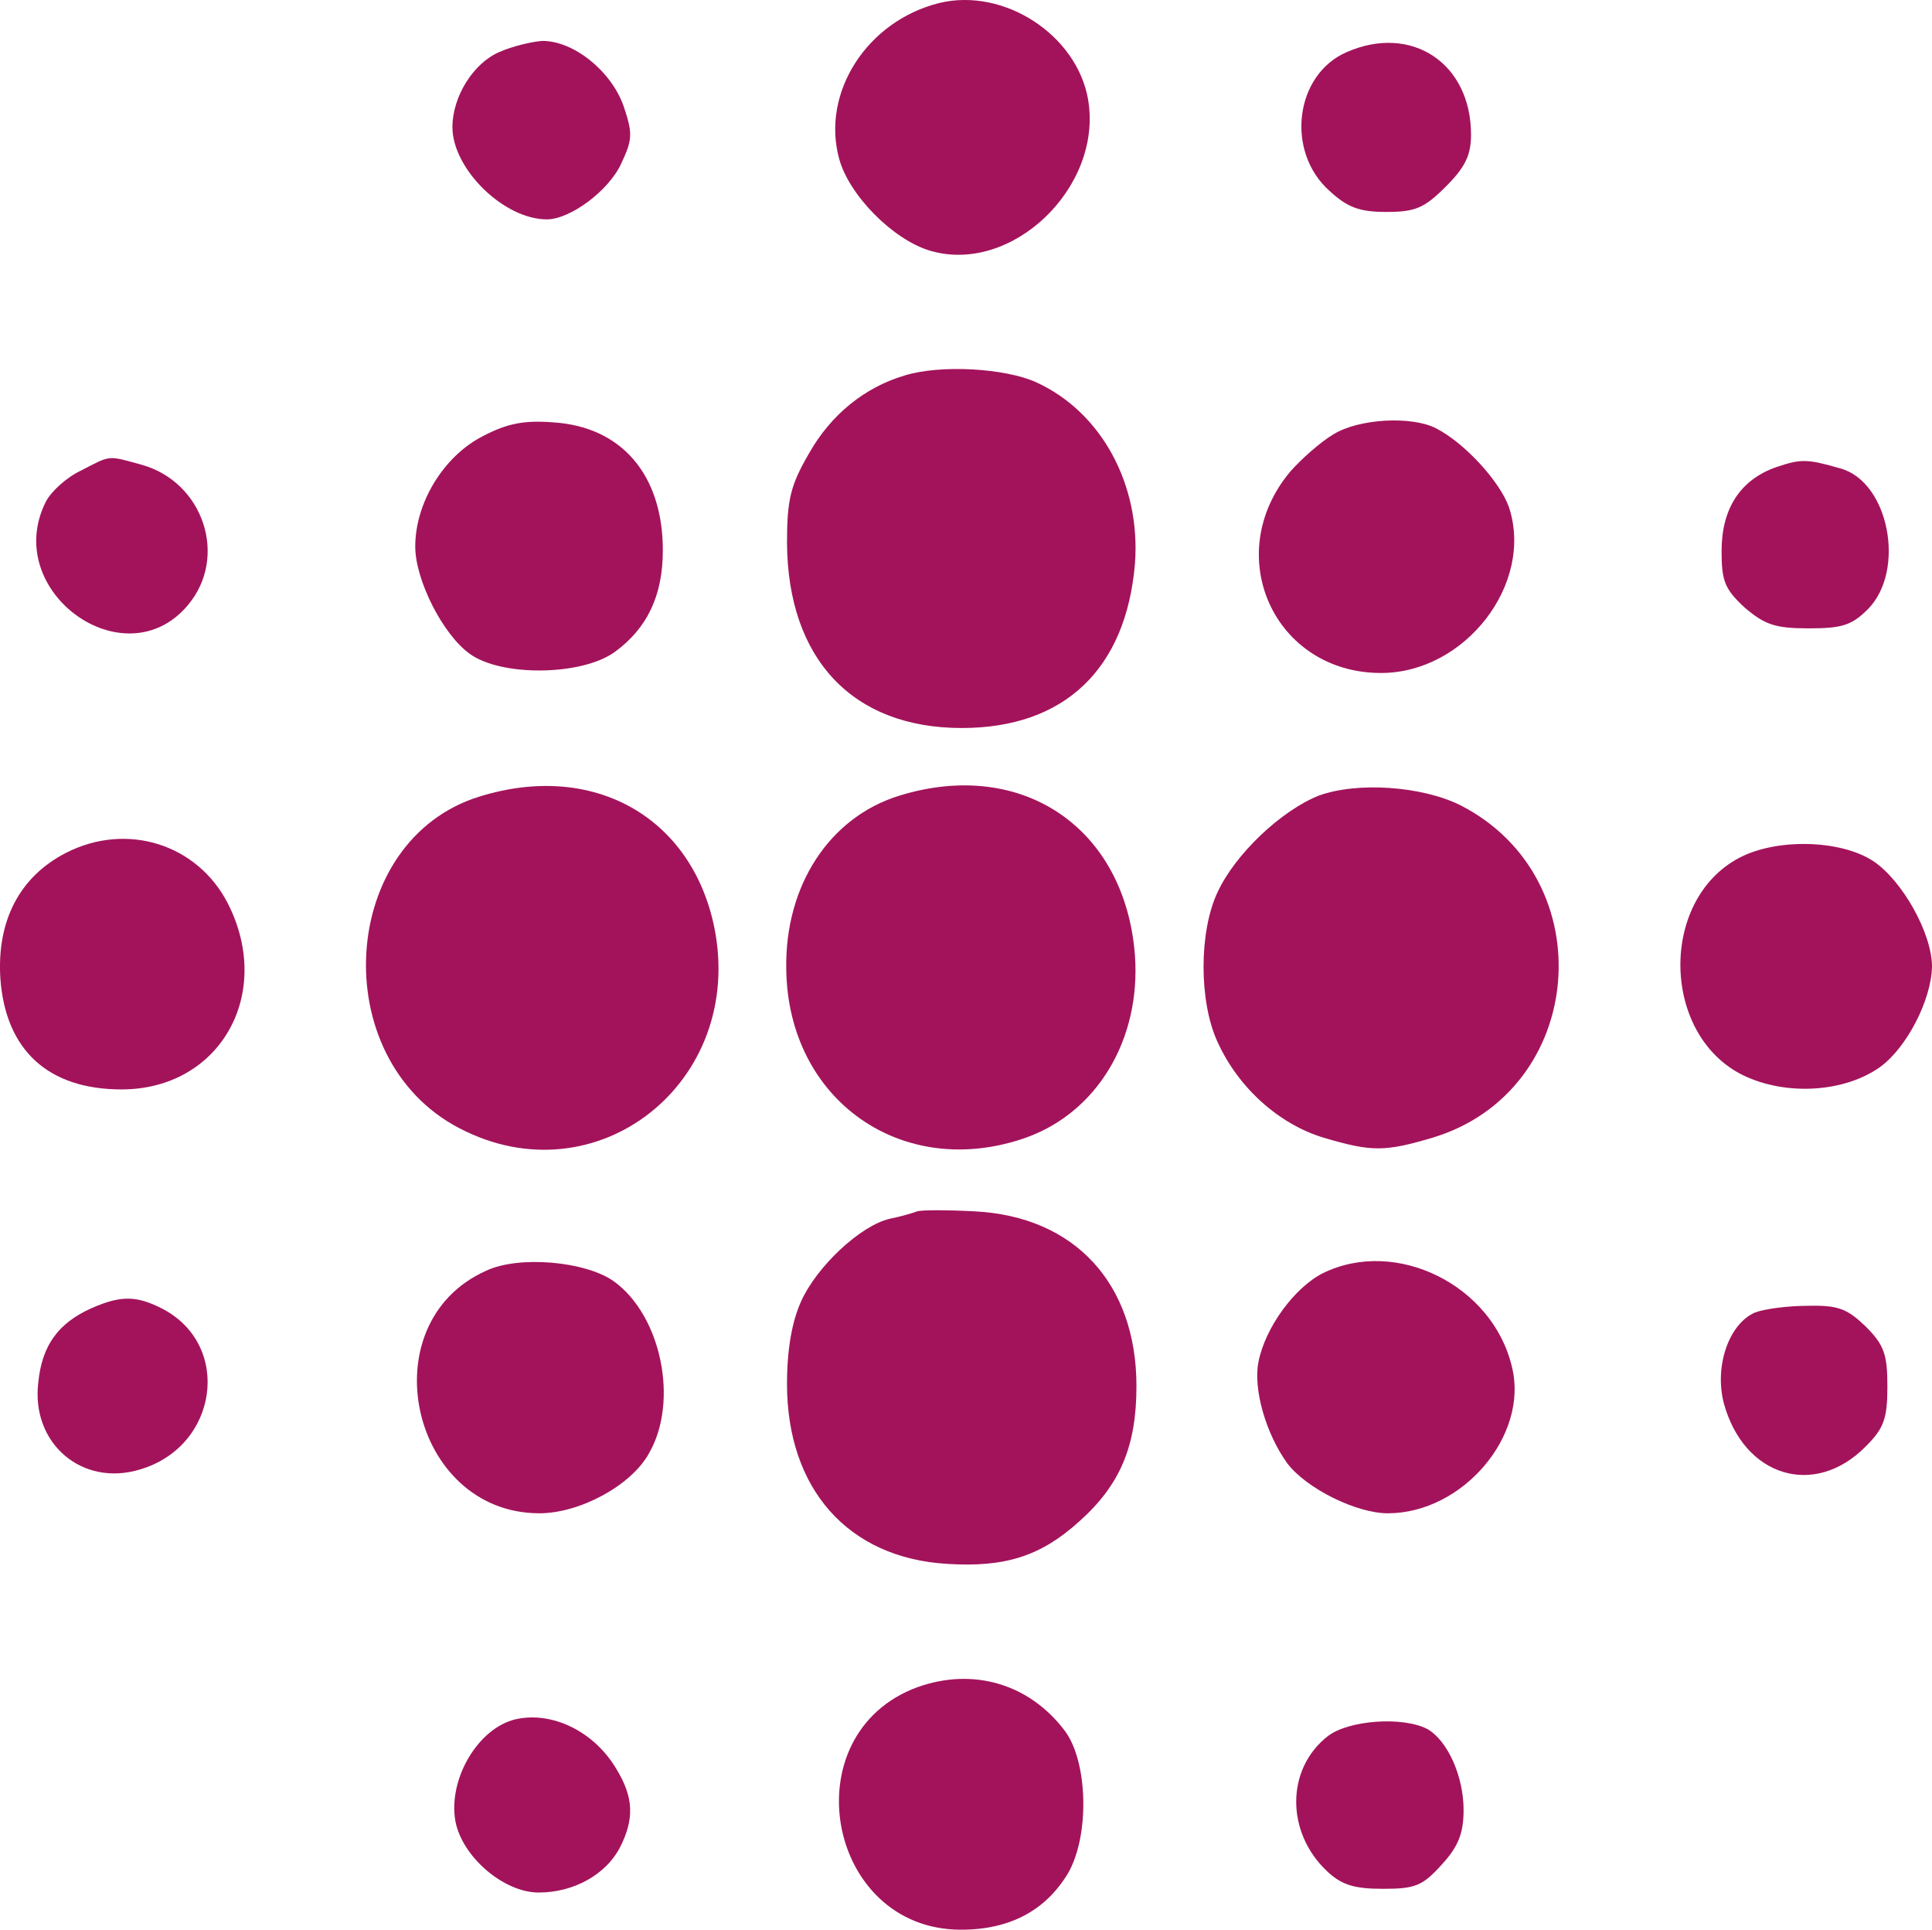 <?xml version="1.0" encoding="UTF-8"?>
<svg xmlns="http://www.w3.org/2000/svg" id="Capa_2" data-name="Capa 2" viewBox="0 0 259.85 259.5">
  <defs>
    <style>
      .cls-1 {
        fill: #a3135b;
        stroke-width: 0px;
      }
    </style>
  </defs>
  <g id="Capa_1-2" data-name="Capa 1">
    <path class="cls-1" d="m126.35.4c-9.7,2.4-15.9,12-13.5,20.9,1.3,4.9,7.2,10.9,12.2,12.4,11,3.3,23.3-8.5,21.3-20.3-1.5-8.7-11.3-15.1-20-13Z"></path>
    <path class="cls-1" d="m67.15,7c-3.5,1.5-6.3,6-6.3,10.1,0,5.6,6.9,12.4,12.7,12.4,3.1,0,8.3-3.8,10-7.5,1.5-3.2,1.6-4,.3-7.8-1.7-4.7-6.7-8.7-10.9-8.7-1.4.1-4,.7-5.8,1.5Z"></path>
    <path class="cls-1" d="m181.15,7c-7,3-8.3,13.4-2.3,18.7,2.4,2.2,4,2.8,7.6,2.8,3.9,0,5.1-.5,8-3.4,2.6-2.6,3.4-4.2,3.4-7,0-9.6-8-14.9-16.7-11.1Z"></path>
    <path class="cls-1" d="m121.65,50.5c-5.4,1.6-9.9,5.3-12.8,10.4-2.5,4.3-3,6.2-3,12.1.1,15.6,8.8,24.9,23.5,24.9,13.8,0,22.1-7.9,23.3-22.1.8-10.6-4.5-20.4-13.3-24.4-4.2-1.9-12.9-2.4-17.7-.9h0Z"></path>
    <path class="cls-1" d="m64.85,58.7c-5.2,2.7-9,8.9-9,14.8,0,4.5,3.7,11.8,7.3,14.4,4.2,3.1,15,3,19.5-.2,4.4-3.2,6.5-7.6,6.5-13.7,0-10.1-5.5-16.6-14.7-17.2-3.9-.3-6.2.1-9.6,1.9Z"></path>
    <path class="cls-1" d="m179.35,58.4c-1.7,1-4.3,3.3-5.8,5-9.4,11.2-2.2,27.1,12.2,27.1,11.3,0,20.6-12,17.2-22.3-1.2-3.4-5.9-8.6-9.8-10.6-3.3-1.7-10.4-1.3-13.8.8h0Z"></path>
    <path class="cls-1" d="m10.85,63.3c-1.9.9-4,2.8-4.7,4.2-6,12,10.6,24,19.1,13.9,5.5-6.5,2.1-16.6-6.2-18.9-4.7-1.3-4.1-1.3-8.2.8h0Z"></path>
    <path class="cls-1" d="m238.95,62.8c-4.9,1.7-7.4,5.6-7.4,11.3,0,4,.4,5.1,3.1,7.6,2.7,2.3,4.1,2.8,8.6,2.8s5.8-.4,8-2.6c5.1-5.2,2.8-17.1-3.7-18.9-4.5-1.3-5.3-1.3-8.6-.2Z"></path>
    <path class="cls-1" d="m64.55,107.1c-19,5.8-20.8,35.2-2.8,44.6,18.5,9.7,38.6-6.2,34.3-27.1-3.1-14.8-16.3-22.2-31.5-17.5Z"></path>
    <path class="cls-1" d="m120.95,107c-9.4,2.9-15.4,12.1-15.2,23.3.2,17.7,15.7,28.5,32.2,22.7,9.6-3.4,15.5-13.2,14.7-24.5-1.3-17.2-15.2-26.6-31.7-21.5h0Z"></path>
    <path class="cls-1" d="m177.35,107c-5,2-11.2,7.8-13.6,13-2.5,5.3-2.5,14.7,0,20.1,2.8,6.2,8.3,11.1,14.3,12.9,6.4,1.9,8.2,1.9,14.6,0,20.7-6.2,23.1-34.8,3.8-44.7-5.2-2.6-13.9-3.2-19.1-1.3h0Z"></path>
    <path class="cls-1" d="m8.85,114.7C2.65,117.9-.45,123.8.05,131.6c.7,9.6,6.4,14.9,16.3,14.9,13.2,0,20.5-12.8,14.3-25-4.1-8-13.6-11-21.8-6.8h0Z"></path>
    <path class="cls-1" d="m233.85,115.4c-10.7,5.7-10.4,23.8.6,29.2,5.8,2.8,13.6,2.3,18.4-1.1,3.6-2.6,6.9-9,7-13.5,0-4.5-4-11.6-7.9-14.2-4.4-2.9-13.1-3.1-18.1-.4Z"></path>
    <path class="cls-1" d="m123.35,162.9c-.5.2-2.2.7-3.7,1-3.9.9-9.8,6.4-11.9,11.1-1.2,2.6-1.9,6.4-1.9,11.1,0,14.1,8.2,23.4,21.5,24.2,7.8.5,12.6-1,17.8-5.7,5.5-4.9,7.7-10.1,7.7-18.2,0-13.8-8.3-22.8-21.7-23.5-3.8-.2-7.2-.2-7.8,0h0Z"></path>
    <path class="cls-1" d="m65.35,170.9c-15.8,7.1-10.1,32.6,7.2,32.6,5.4,0,12.3-3.7,14.7-8,4.1-7,1.7-18.6-4.7-23.2-3.8-2.7-12.8-3.5-17.2-1.4h0Z"></path>
    <path class="cls-1" d="m177.95,171.2c-3.8,1.9-7.8,7.3-8.7,12-.7,3.6,1,9.6,3.9,13.6,2.6,3.4,9.3,6.7,13.5,6.7,10.1,0,19-10.5,16.7-19.7-2.6-11-15.6-17.4-25.4-12.6Z"></path>
    <path class="cls-1" d="m12.35,175.9c-4.5,2-6.7,5-7.2,10-1,8.2,5.9,14.1,13.7,11.7,10.5-3.1,12.4-16.7,3-21.6-3.5-1.8-5.6-1.8-9.5-.1h0Z"></path>
    <path class="cls-1" d="m236.05,176.5c-3.5,1.5-5.5,7.2-4.2,12.2,2.7,9.9,12.2,12.8,19.1,5.8,2.4-2.4,2.9-3.7,2.9-8s-.4-5.6-2.9-8.1c-2.5-2.4-3.7-2.9-7.8-2.8-2.6,0-5.8.4-7.1.9h0Z"></path>
    <path class="cls-1" d="m123.35,226.9c-17,6.3-12.2,32.6,5.9,32.6,6.6,0,11.4-2.6,14.4-7.6,2.9-5,2.7-14.9-.4-19.1-4.8-6.4-12.4-8.6-19.9-5.9Z"></path>
    <path class="cls-1" d="m69.35,231.2c-5.1,1.2-9.1,8.1-8.1,13.7.9,4.8,6.5,9.6,11.2,9.6s9-2.4,10.9-6c2-3.9,1.9-6.8-.5-10.7-3-5-8.6-7.7-13.5-6.6h0Z"></path>
    <path class="cls-1" d="m178.55,233.5c-5.6,4.4-5.6,12.9-.1,18.1,2,1.9,3.7,2.4,7.6,2.4,4.3,0,5.3-.4,7.9-3.3,2.2-2.4,2.9-4.2,2.9-7.3,0-4.6-2.2-9.4-4.9-10.9-3.3-1.7-10.6-1.2-13.4,1Z"></path>
  </g>
</svg>
